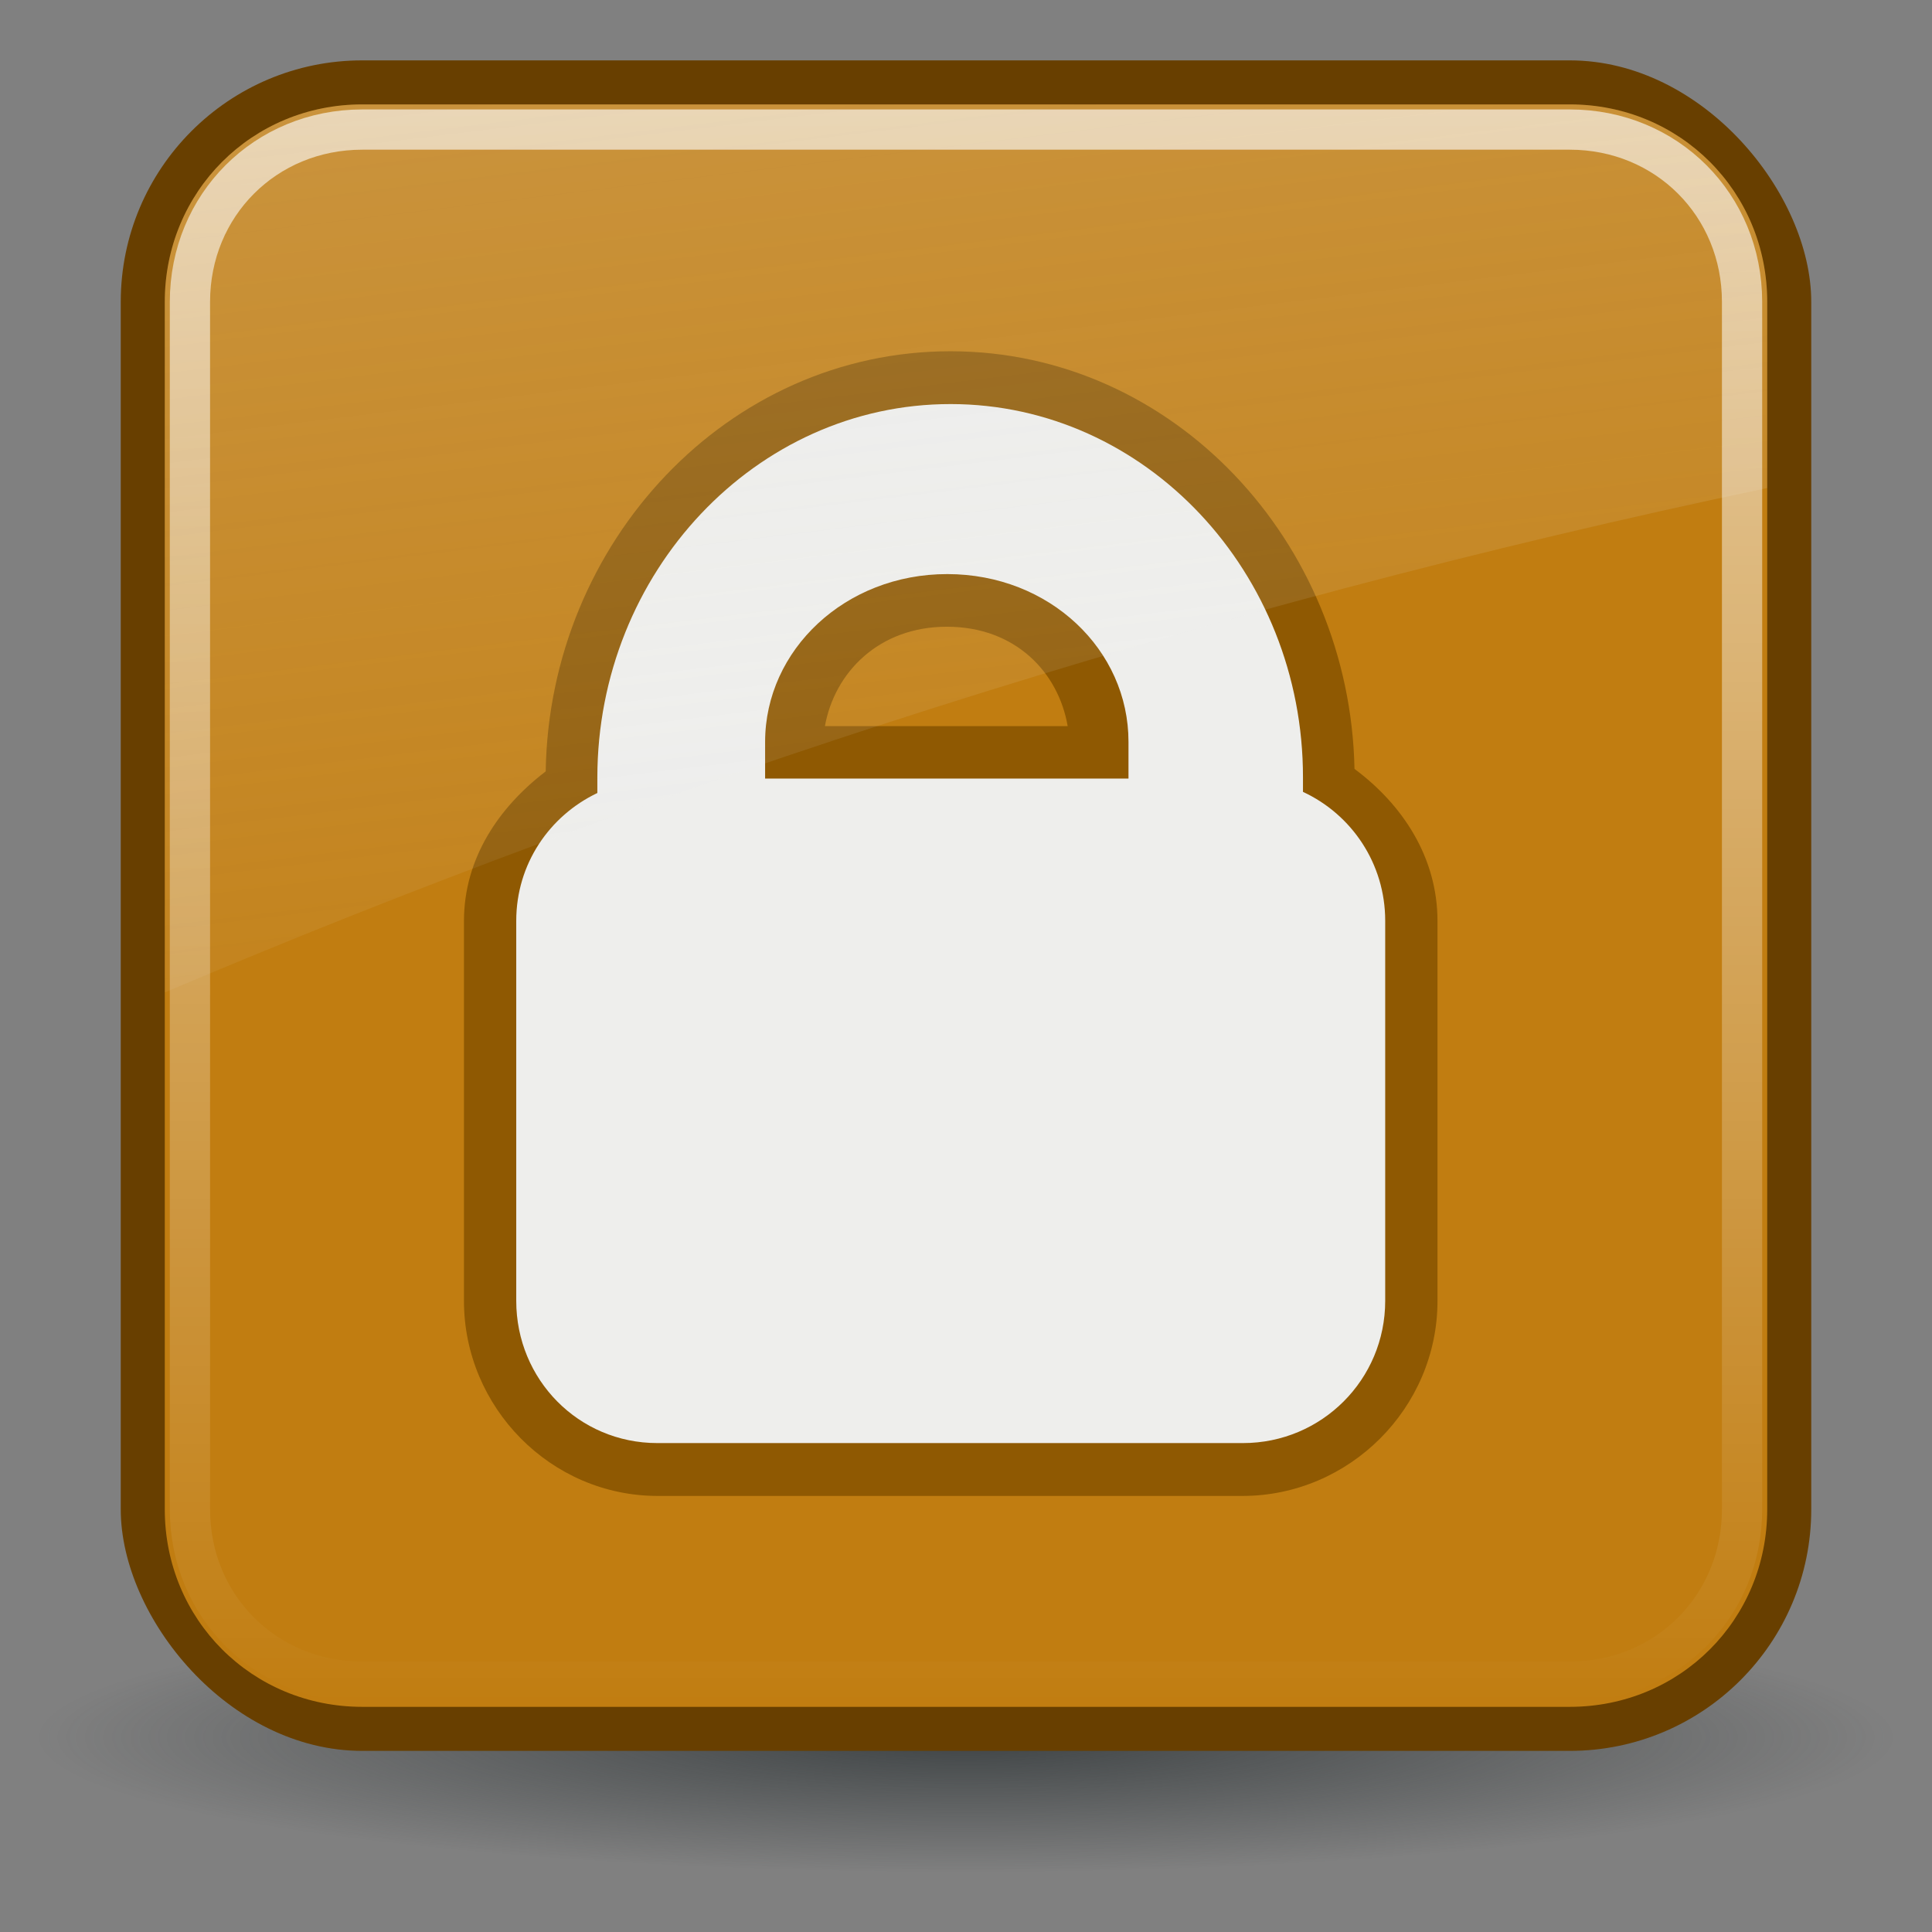 <?xml version="1.0" encoding="UTF-8"?>
<svg version="1.0" viewBox="0 0 48 48" xmlns="http://www.w3.org/2000/svg">
<rect x="0" y="0" width="48" height="48" fill="#808080" stroke="none"/>
<defs>
<radialGradient id="a" cx="24.377" cy="45.941" r="23.077" gradientTransform="matrix(1 0 0 .146 0 39.255)" gradientUnits="userSpaceOnUse">
<stop stop-color="#2e3436" offset="0"/>
<stop stop-color="#2e3436" stop-opacity="0" offset="1"/>
</radialGradient>
<linearGradient id="c" x2="0" y1="4.219" y2="43.781" gradientUnits="userSpaceOnUse">
<stop stop-color="#fff" stop-opacity=".8" offset="0"/>
<stop stop-color="#fff" stop-opacity="0" offset="1"/>
</linearGradient>
<linearGradient id="b" x1="4.094" x2="15.298" y1="-58.012" y2="33.906" gradientTransform="translate(0 -1.5)" gradientUnits="userSpaceOnUse">
<stop stop-color="#eeeeec" offset="0"/>
<stop stop-color="#eeeeec" stop-opacity="0" offset="1"/>
</linearGradient>
</defs>
<path transform="translate(-.377 -2.8)" d="m47.454 45.941a23.077 3.359 0 1 1-46.154 0 23.077 3.359 0 1 1 46.154 0z" fill="url(#a)" opacity=".8"/>
<rect x="3" y="1.5" width="42" height="42" rx="6" fill="#683f00"/>
<path transform="translate(0 -1.5)" d="m9 4.094c-2.739 0-4.906 2.167-4.906 4.906v30c0 2.739 2.167 4.906 4.906 4.906h30c2.739 0 4.906-2.167 4.906-4.906v-30c0-2.739-2.167-4.906-4.906-4.906h-30z" fill="#c17d11"/>
<path transform="translate(0 -1.5)" d="m9 4.719c-2.406 0-4.281 1.876-4.281 4.281v30c0 2.406 1.876 4.281 4.281 4.281h30c2.406 0 4.281-1.876 4.281-4.281v-30c0-2.406-1.875-4.281-4.281-4.281h-30z" fill="none" opacity=".8" stroke="url(#c)" stroke-dashoffset="30" stroke-linecap="round"/>
<path transform="translate(-.38 -1.054)" d="m24 9.781c-5.549-4e-3 -9.974 4.752-10.062 10.438-1.161 0.886-2.031 2.159-2.031 3.719v9.438c0 2.642 2.156 4.844 4.812 4.844h14.531c2.656 0 4.844-2.188 4.844-4.844v-9.438c0-1.584-0.867-2.892-2.062-3.781-0.113-5.653-4.507-10.372-10.032-10.376zm-0.094 6.844c1.702 0.001 2.77 1.132 3 2.469h-6.031c0.238-1.328 1.335-2.47 3.031-2.469z" fill="#8f5902" stroke-width="1.5"/>
<path d="m23.62 10.039c-4.849-0.004-8.776 4.189-8.779 9.276-1.05e-4 0.136-8.84e-4 0.253 0 0.387-1.19 0.567-2.015 1.765-2.015 3.175v9.442c0 1.956 1.55 3.534 3.506 3.534h14.549c1.956 0 3.534-1.578 3.534-3.534v-9.442c0-1.423-0.835-2.643-2.043-3.203 1.29e-4 -0.129-9.4e-5 -0.224 0-0.359 0.004-5.086-3.904-9.273-8.752-9.276zm-0.083 4.224c2.543 0.002 4.502 1.885 4.5 4.169v0.911h-9.028v-0.911c0.001-2.281 1.986-4.171 4.528-4.169z" fill="#eeeeec" stroke-width="1.5"/>
<path d="m9 2.594c-2.739 0-4.906 2.167-4.906 4.906v17.156c12.085-5.133 25.681-9.569 39.812-12.531v-4.625c0-2.739-2.167-4.906-4.906-4.906h-30z" fill="url(#b)" opacity=".6"/>
</svg>
